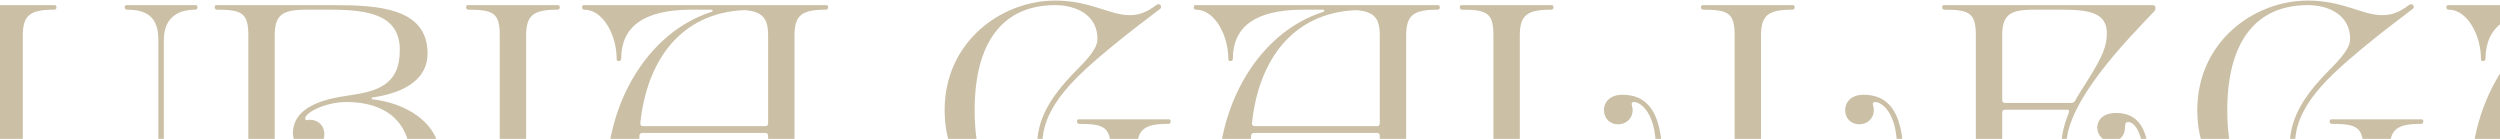 <svg width="1440" height="80" viewBox="0 0 1440 80" fill="none" xmlns="http://www.w3.org/2000/svg">
<path d="M1442.66 71.076C1442.66 72.124 1443.18 72.648 1444.23 72.648H1514.71C1515.76 72.648 1516.28 72.124 1516.28 70.814V20.51C1516.28 10.292 1512.87 6.624 1502.66 5.838C1465.45 7.41 1446.33 35.444 1442.66 71.076ZM1442.13 78.15V84.176C1442.13 88.892 1442.13 90.202 1443.97 106.708C1445.02 115.616 1445.8 122.166 1445.8 127.93C1445.8 153.082 1440.56 167.492 1423.53 167.492C1417.51 167.492 1411.74 164.61 1411.74 157.798C1411.74 153.606 1414.36 148.628 1420.39 148.628C1425.1 148.628 1429.03 152.296 1429.03 157.012C1429.03 160.418 1427.2 162.252 1426.41 163.038C1426.15 163.3 1425.89 163.562 1425.89 163.824C1425.89 164.086 1426.15 164.348 1426.94 164.348C1437.94 164.348 1442.92 149.414 1442.92 127.93C1442.92 125.572 1441.61 125.31 1441.09 125.31C1438.99 125.31 1439.25 126.62 1436.11 126.62C1425.63 126.62 1423.27 119.022 1423.27 102.254C1423.27 60.072 1446.33 18.938 1483.53 6.886C1484.32 6.624 1484.32 6.362 1484.32 6.1C1484.32 5.838 1484.05 5.576 1483.53 5.576H1472.26C1443.97 5.576 1431.65 15.794 1431.65 33.872C1431.65 34.92 1430.87 35.182 1430.08 35.182C1429.56 35.182 1429.03 34.92 1429.03 33.872C1429.03 20.248 1421.17 5.576 1410.43 5.576C1409.65 5.576 1409.12 5.052 1409.12 4.266C1409.12 3.48 1409.38 2.956 1410.17 2.956H1549.82C1550.6 2.956 1550.86 3.48 1550.86 4.266C1550.86 5.052 1550.34 5.576 1549.55 5.576C1535.67 5.576 1531.48 8.72 1531.48 20.51V106.446C1531.48 119.284 1534.88 121.38 1549.55 121.38C1550.34 121.38 1550.86 121.904 1550.86 122.69C1550.86 123.476 1550.6 124 1549.82 124H1497.94C1497.15 124 1496.89 123.476 1496.89 122.69C1496.89 121.904 1497.42 121.38 1498.2 121.38C1512.09 121.38 1516.28 118.236 1516.28 106.446V78.412C1516.28 77.102 1515.76 76.578 1514.71 76.578H1443.71C1442.66 76.578 1442.13 77.364 1442.13 78.15Z" fill="#CBC0A6"/>
<path d="M1387.46 2.956C1387.72 2.694 1388.24 2.432 1388.77 2.432C1389.82 2.432 1390.34 3.218 1390.34 4.004C1390.34 4.266 1390.34 4.528 1389.82 5.052C1382.74 10.554 1372 18.414 1361 27.584C1341.87 43.566 1321.96 60.858 1321.96 82.866C1321.96 84.176 1322.48 84.7 1323.27 84.7C1323.79 84.7 1324.32 84.176 1324.84 83.652C1325.89 82.604 1327.46 81.556 1330.6 81.556C1335.58 81.556 1339.25 85.224 1339.25 89.94C1339.25 95.442 1335.32 98.848 1330.34 98.848C1322.22 98.848 1318.81 92.036 1318.81 84.962C1318.81 69.766 1325.1 56.928 1342.13 39.898C1351.3 30.728 1353.66 26.274 1353.66 22.344C1353.66 8.982 1341.87 2.956 1329.29 2.956C1298.9 2.956 1282.92 24.702 1282.92 63.478C1282.92 102.254 1298.64 124 1328.51 124C1349.21 124 1361.26 115.354 1361.26 98.848V86.272C1361.26 73.434 1357.85 71.338 1343.18 71.338C1342.39 71.338 1341.87 70.814 1341.87 70.028C1341.87 69.242 1342.13 68.718 1342.92 68.718H1394.79C1395.58 68.718 1395.84 69.242 1395.84 70.028C1395.84 70.814 1395.32 71.338 1394.53 71.338C1380.65 71.338 1376.45 74.482 1376.45 86.272V94.656C1376.45 110.376 1380.91 119.022 1387.46 123.738C1387.98 124.262 1388.24 124.524 1388.24 125.048C1388.24 125.572 1387.98 126.096 1387.46 126.096C1387.2 126.096 1386.67 126.096 1386.15 125.834C1380.91 123.214 1375.15 118.76 1368.33 118.76C1355.23 118.76 1346.59 126.62 1328.51 126.62C1298.12 126.62 1265.63 103.302 1265.63 63.478C1265.63 23.916 1298.38 0.336 1329.29 0.336C1349.73 0.336 1360.47 8.72 1372.26 8.72C1376.98 8.72 1381.69 7.41 1387.46 2.956Z" fill="#CBC0A6"/>
<path d="M1190.74 63.216H1154.85C1153.8 63.216 1153.28 63.74 1153.28 65.05V106.446C1153.28 119.284 1156.68 121.38 1171.35 121.38H1197.29C1218.51 121.38 1234.5 112.21 1234.5 91.25C1234.5 76.84 1229.52 70.29 1225.85 70.29C1224.28 70.29 1224.02 71.6 1224.02 73.434C1224.02 77.888 1221.13 81.556 1215.89 81.556C1211.7 81.556 1208.03 77.888 1208.03 73.696C1208.03 68.194 1212.49 65.05 1218.78 65.05C1231.88 65.05 1237.9 74.482 1237.9 94.918C1237.9 114.568 1243.67 117.45 1250.22 121.118C1251 121.642 1251.53 121.904 1251.53 122.69C1251.53 123.476 1251.26 124 1250.48 124H1119.74C1118.95 124 1118.69 123.476 1118.69 122.69C1118.69 121.904 1119.22 121.38 1120 121.38C1133.89 121.38 1138.08 118.236 1138.08 106.446V20.51C1138.08 7.672 1134.67 5.576 1120 5.576C1119.22 5.576 1118.69 5.052 1118.69 4.266C1118.69 3.48 1118.95 2.956 1119.74 2.956H1239.47C1241.05 2.956 1241.57 3.48 1241.57 4.528C1241.57 6.1 1240.78 6.624 1239.74 7.672C1226.9 21.296 1190.22 57.976 1190.22 83.652C1190.22 90.202 1190.74 90.726 1192.31 90.726C1192.84 90.726 1193.36 90.202 1193.89 89.416C1194.93 87.844 1196.51 85.486 1200.96 85.486C1205.15 85.486 1208.82 89.154 1208.82 93.346C1208.82 98.062 1205.15 101.73 1200.44 101.73C1192.31 101.73 1187.34 94.918 1187.34 84.7C1187.34 77.364 1189.17 71.076 1191.53 65.312C1191.79 64.526 1191.79 64.264 1191.79 64.002C1191.79 63.478 1191.53 63.216 1190.74 63.216ZM1154.85 59.286H1193.1C1194.15 59.286 1194.93 58.762 1195.46 57.714C1196.77 55.094 1197.82 53.784 1202.53 46.186C1211.18 32.3 1213.54 26.536 1213.54 19.2C1213.54 7.672 1204.1 5.576 1187.86 5.576H1171.35C1157.47 5.576 1153.28 8.72 1153.28 20.51V57.452C1153.28 58.762 1153.8 59.286 1154.85 59.286Z" fill="#CBC0A6"/>
<path d="M1032.42 5.576C1018.53 5.576 1014.34 8.72 1014.34 20.51V106.446C1014.34 119.284 1017.75 121.38 1032.42 121.38H1055.74C1076.96 121.38 1092.68 115.092 1092.68 85.224C1092.68 64.788 1083.77 58.762 1080.1 58.762C1079.06 58.762 1078.79 59.286 1078.79 59.81C1078.79 60.072 1078.79 60.334 1079.06 61.382C1079.32 62.43 1079.32 62.692 1079.32 63.478C1079.32 68.194 1075.65 71.6 1070.93 71.6C1066.22 71.6 1062.81 68.194 1062.81 63.478C1062.81 58.238 1067 54.57 1073.29 54.57C1086.13 54.57 1096.35 62.168 1096.35 91.25C1096.35 111.424 1097.92 116.926 1108.66 121.118C1109.45 121.38 1109.97 121.904 1109.97 122.69C1109.97 123.476 1109.71 124 1108.92 124H980.806C980.02 124 979.758 123.476 979.758 122.69C979.758 121.904 980.282 121.38 981.068 121.38C994.954 121.38 999.146 118.236 999.146 106.446V20.51C999.146 7.672 995.74 5.576 981.068 5.576C980.282 5.576 979.758 5.052 979.758 4.266C979.758 3.48 980.02 2.956 980.806 2.956H1032.68C1033.47 2.956 1033.73 3.48 1033.73 4.266C1033.73 5.052 1033.21 5.576 1032.42 5.576Z" fill="#CBC0A6"/>
<path d="M893.49 5.576C879.604 5.576 875.412 8.72 875.412 20.51V106.446C875.412 119.284 878.818 121.38 893.49 121.38H916.808C938.03 121.38 953.75 115.092 953.75 85.224C953.75 64.788 944.842 58.762 941.174 58.762C940.126 58.762 939.864 59.286 939.864 59.81C939.864 60.072 939.864 60.334 940.126 61.382C940.388 62.43 940.388 62.692 940.388 63.478C940.388 68.194 936.72 71.6 932.004 71.6C927.288 71.6 923.882 68.194 923.882 63.478C923.882 58.238 928.074 54.57 934.362 54.57C947.2 54.57 957.418 62.168 957.418 91.25C957.418 111.424 958.99 116.926 969.732 121.118C970.518 121.38 971.042 121.904 971.042 122.69C971.042 123.476 970.78 124 969.994 124H841.876C841.09 124 840.828 123.476 840.828 122.69C840.828 121.904 841.352 121.38 842.138 121.38C856.024 121.38 860.216 118.236 860.216 106.446V20.51C860.216 7.672 856.81 5.576 842.138 5.576C841.352 5.576 840.828 5.052 840.828 4.266C840.828 3.48 841.09 2.956 841.876 2.956H893.752C894.538 2.956 894.8 3.48 894.8 4.266C894.8 5.052 894.276 5.576 893.49 5.576Z" fill="#CBC0A6"/>
<path d="M721.134 71.076C721.134 72.124 721.658 72.648 722.706 72.648H793.184C794.232 72.648 794.756 72.124 794.756 70.814V20.51C794.756 10.292 791.35 6.624 781.132 5.838C743.928 7.41 724.802 35.444 721.134 71.076ZM720.61 78.15V84.176C720.61 88.892 720.61 90.202 722.444 106.708C723.492 115.616 724.278 122.166 724.278 127.93C724.278 153.082 719.038 167.492 702.008 167.492C695.982 167.492 690.218 164.61 690.218 157.798C690.218 153.606 692.838 148.628 698.864 148.628C703.58 148.628 707.51 152.296 707.51 157.012C707.51 160.418 705.676 162.252 704.89 163.038C704.628 163.3 704.366 163.562 704.366 163.824C704.366 164.086 704.628 164.348 705.414 164.348C716.418 164.348 721.396 149.414 721.396 127.93C721.396 125.572 720.086 125.31 719.562 125.31C717.466 125.31 717.728 126.62 714.584 126.62C704.104 126.62 701.746 119.022 701.746 102.254C701.746 60.072 724.802 18.938 762.006 6.886C762.792 6.624 762.792 6.362 762.792 6.1C762.792 5.838 762.53 5.576 762.006 5.576H750.74C722.444 5.576 710.13 15.794 710.13 33.872C710.13 34.92 709.344 35.182 708.558 35.182C708.034 35.182 707.51 34.92 707.51 33.872C707.51 20.248 699.65 5.576 688.908 5.576C688.122 5.576 687.598 5.052 687.598 4.266C687.598 3.48 687.86 2.956 688.646 2.956H828.292C829.078 2.956 829.34 3.48 829.34 4.266C829.34 5.052 828.816 5.576 828.03 5.576C814.144 5.576 809.952 8.72 809.952 20.51V106.446C809.952 119.284 813.358 121.38 828.03 121.38C828.816 121.38 829.34 121.904 829.34 122.69C829.34 123.476 829.078 124 828.292 124H776.416C775.63 124 775.368 123.476 775.368 122.69C775.368 121.904 775.892 121.38 776.678 121.38C790.564 121.38 794.756 118.236 794.756 106.446V78.412C794.756 77.102 794.232 76.578 793.184 76.578H722.182C721.134 76.578 720.61 77.364 720.61 78.15Z" fill="#CBC0A6"/>
<path d="M665.935 2.956C666.197 2.694 666.721 2.432 667.245 2.432C668.293 2.432 668.817 3.218 668.817 4.004C668.817 4.266 668.817 4.528 668.293 5.052C661.219 10.554 650.477 18.414 639.473 27.584C620.347 43.566 600.435 60.858 600.435 82.866C600.435 84.176 600.959 84.7 601.745 84.7C602.269 84.7 602.793 84.176 603.317 83.652C604.365 82.604 605.937 81.556 609.081 81.556C614.059 81.556 617.727 85.224 617.727 89.94C617.727 95.442 613.797 98.848 608.819 98.848C600.697 98.848 597.291 92.036 597.291 84.962C597.291 69.766 603.579 56.928 620.609 39.898C629.779 30.728 632.137 26.274 632.137 22.344C632.137 8.982 620.347 2.956 607.771 2.956C577.379 2.956 561.397 24.702 561.397 63.478C561.397 102.254 577.117 124 606.985 124C627.683 124 639.735 115.354 639.735 98.848V86.272C639.735 73.434 636.329 71.338 621.657 71.338C620.871 71.338 620.347 70.814 620.347 70.028C620.347 69.242 620.609 68.718 621.395 68.718H673.271C674.057 68.718 674.319 69.242 674.319 70.028C674.319 70.814 673.795 71.338 673.009 71.338C659.123 71.338 654.931 74.482 654.931 86.272V94.656C654.931 110.376 659.385 119.022 665.935 123.738C666.459 124.262 666.721 124.524 666.721 125.048C666.721 125.572 666.459 126.096 665.935 126.096C665.673 126.096 665.149 126.096 664.625 125.834C659.385 123.214 653.621 118.76 646.809 118.76C633.709 118.76 625.063 126.62 606.985 126.62C576.593 126.62 544.105 103.302 544.105 63.478C544.105 23.916 576.855 0.336 607.771 0.336C628.207 0.336 638.949 8.72 650.739 8.72C655.455 8.72 660.171 7.41 665.935 2.956Z" fill="#CBC0A6"/>
<path d="M368.817 71.076C368.817 72.124 369.341 72.648 370.389 72.648H440.867C441.915 72.648 442.439 72.124 442.439 70.814V20.51C442.439 10.292 439.033 6.624 428.815 5.838C391.611 7.41 372.485 35.444 368.817 71.076ZM368.293 78.15V84.176C368.293 88.892 368.293 90.202 370.127 106.708C371.175 115.616 371.961 122.166 371.961 127.93C371.961 153.082 366.721 167.492 349.691 167.492C343.665 167.492 337.901 164.61 337.901 157.798C337.901 153.606 340.521 148.628 346.547 148.628C351.263 148.628 355.193 152.296 355.193 157.012C355.193 160.418 353.359 162.252 352.573 163.038C352.311 163.3 352.049 163.562 352.049 163.824C352.049 164.086 352.311 164.348 353.097 164.348C364.101 164.348 369.079 149.414 369.079 127.93C369.079 125.572 367.769 125.31 367.245 125.31C365.149 125.31 365.411 126.62 362.267 126.62C351.787 126.62 349.429 119.022 349.429 102.254C349.429 60.072 372.485 18.938 409.689 6.886C410.475 6.624 410.475 6.362 410.475 6.1C410.475 5.838 410.213 5.576 409.689 5.576H398.423C370.127 5.576 357.813 15.794 357.813 33.872C357.813 34.92 357.027 35.182 356.241 35.182C355.717 35.182 355.193 34.92 355.193 33.872C355.193 20.248 347.333 5.576 336.591 5.576C335.805 5.576 335.281 5.052 335.281 4.266C335.281 3.48 335.543 2.956 336.329 2.956H475.975C476.761 2.956 477.023 3.48 477.023 4.266C477.023 5.052 476.499 5.576 475.713 5.576C461.827 5.576 457.635 8.72 457.635 20.51V106.446C457.635 119.284 461.041 121.38 475.713 121.38C476.499 121.38 477.023 121.904 477.023 122.69C477.023 123.476 476.761 124 475.975 124H424.099C423.313 124 423.051 123.476 423.051 122.69C423.051 121.904 423.575 121.38 424.361 121.38C438.247 121.38 442.439 118.236 442.439 106.446V78.412C442.439 77.102 441.915 76.578 440.867 76.578H369.865C368.817 76.578 368.293 77.364 368.293 78.15Z" fill="#CBC0A6"/>
<path d="M321.131 5.576C307.245 5.576 303.053 8.72 303.053 20.51V106.446C303.053 119.284 306.459 121.38 321.131 121.38C321.917 121.38 322.441 121.904 322.441 122.69C322.441 123.476 322.179 124 321.393 124H269.517C268.731 124 268.469 123.476 268.469 122.69C268.469 121.904 268.993 121.38 269.779 121.38C283.665 121.38 287.857 118.236 287.857 106.446V20.51C287.857 7.672 284.451 5.576 269.779 5.576C268.993 5.576 268.469 5.052 268.469 4.266C268.469 3.48 268.731 2.956 269.517 2.956H321.393C322.179 2.956 322.441 3.48 322.441 4.266C322.441 5.052 321.917 5.576 321.131 5.576Z" fill="#CBC0A6"/>
<path d="M214.57 57.19C233.172 59.286 253.608 70.29 253.608 91.512C253.608 114.568 235.53 124 205.4 124H124.704C123.918 124 123.656 123.476 123.656 122.69C123.656 121.904 124.18 121.38 124.966 121.38C138.852 121.38 143.044 118.236 143.044 106.446V20.51C143.044 7.672 139.638 5.576 124.966 5.576C124.18 5.576 123.656 5.052 123.656 4.266C123.656 3.48 123.918 2.956 124.704 2.956H192.562C218.238 2.956 246.272 4.79 246.272 30.728C246.272 47.758 229.242 54.046 214.57 56.142C214.308 56.142 214.046 56.404 214.046 56.666C214.046 56.928 214.308 57.19 214.57 57.19ZM158.24 20.51V106.446C158.24 119.284 161.646 121.38 176.318 121.38H199.374C224.002 121.38 236.316 114.83 236.316 91.774C236.316 70.29 222.168 58.762 199.636 58.762C187.584 58.762 175.794 64.788 175.794 68.194C175.794 68.718 176.056 69.242 176.842 69.242C177.366 69.242 177.628 68.98 178.414 68.98C182.868 68.98 186.798 71.862 186.798 77.364C186.798 82.342 182.868 86.272 177.89 86.272C172.912 86.272 168.72 82.342 168.72 76.84C168.72 61.12 187.584 56.928 200.16 55.094C217.19 52.736 230.29 49.068 230.29 28.894C230.29 9.244 213.784 5.576 190.466 5.576H176.318C162.432 5.576 158.24 8.72 158.24 20.51Z" fill="#CBC0A6"/>
<path d="M31.221 5.576C17.335 5.576 13.143 8.72 13.143 20.51V84.962C13.143 110.376 24.933 124 49.823 124C74.975 124 91.219 105.922 91.219 84.962V23.13C91.219 10.292 85.193 5.576 73.141 5.576C72.355 5.576 71.831 5.052 71.831 4.266C71.831 3.48 72.093 2.956 72.879 2.956H112.703C113.489 2.956 113.751 3.48 113.751 4.266C113.751 5.052 113.227 5.576 112.441 5.576C101.175 5.576 94.363 11.34 94.363 23.13V83.914C94.363 91.774 97.245 97.8 101.699 99.896C102.485 100.158 103.271 100.682 103.271 101.206C103.271 101.992 103.009 102.516 101.699 103.04C82.835 112.472 75.237 126.62 48.251 126.62C24.409 126.62 9.475 112.472 -9.389 103.04C-10.699 102.516 -10.961 101.992 -10.961 101.206C-10.961 100.682 -10.175 100.158 -9.389 99.896C-4.935 97.8 -2.053 91.774 -2.053 83.914V20.51C-2.053 7.672 -5.459 5.576 -20.131 5.576C-20.917 5.576 -21.441 5.052 -21.441 4.266C-21.441 3.48 -21.179 2.956 -20.393 2.956H31.483C32.269 2.956 32.531 3.48 32.531 4.266C32.531 5.052 32.007 5.576 31.221 5.576Z" fill="#CBC0A6"/>
</svg>
